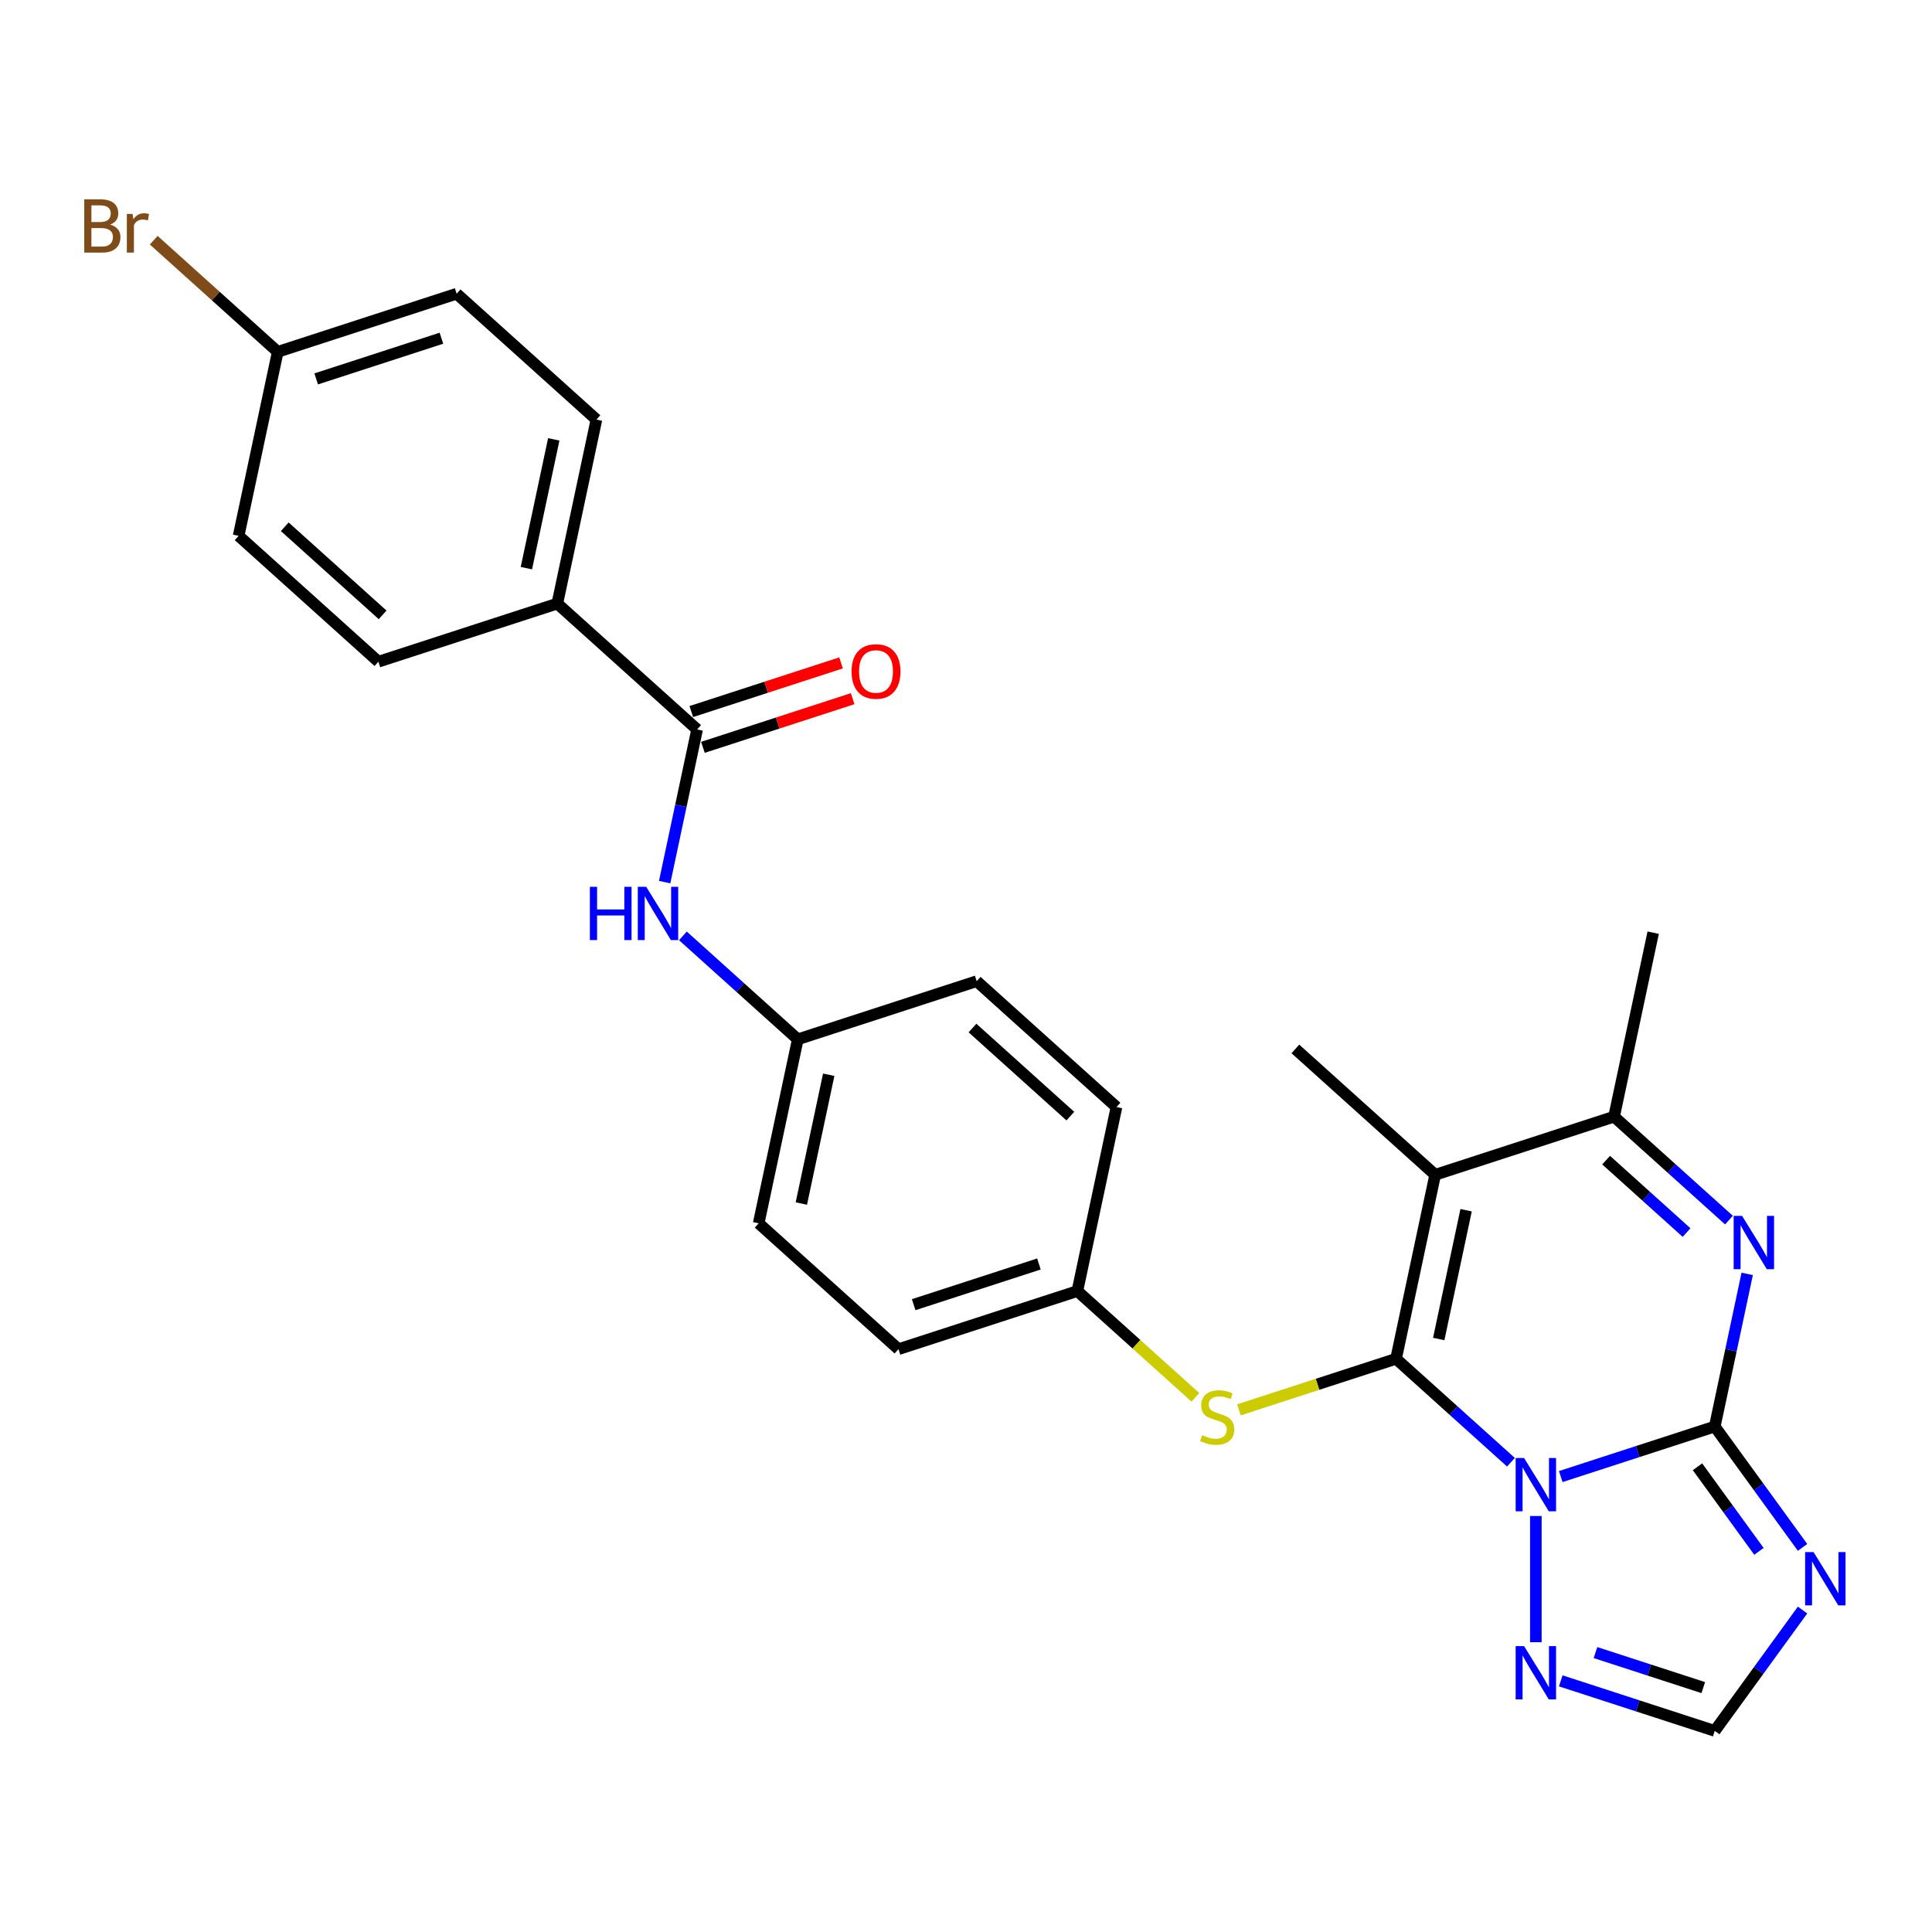 <?xml version='1.0' encoding='iso-8859-1'?>
<svg version='1.1' baseProfile='full'
              xmlns='http://www.w3.org/2000/svg'
                      xmlns:rdkit='http://www.rdkit.org/xml'
                      xmlns:xlink='http://www.w3.org/1999/xlink'
                  xml:space='preserve'
width='1000px' height='1000px' viewBox='0 0 1000 1000'>
<!-- END OF HEADER -->
<rect style='opacity:1.0;fill:#FFFFFF;stroke:none' width='1000' height='1000' x='0' y='0'> </rect>
<path class='bond-0' d='M 782.063,756.85 L 752.331,730.079' style='fill:none;fill-rule:evenodd;stroke:#0000FF;stroke-width:6px;stroke-linecap:butt;stroke-linejoin:miter;stroke-opacity:1' />
<path class='bond-0' d='M 752.331,730.079 L 722.599,703.307' style='fill:none;fill-rule:evenodd;stroke:#000000;stroke-width:6px;stroke-linecap:butt;stroke-linejoin:miter;stroke-opacity:1' />
<path class='bond-1' d='M 807.845,764.268 L 847.699,751.319' style='fill:none;fill-rule:evenodd;stroke:#0000FF;stroke-width:6px;stroke-linecap:butt;stroke-linejoin:miter;stroke-opacity:1' />
<path class='bond-1' d='M 847.699,751.319 L 887.553,738.37' style='fill:none;fill-rule:evenodd;stroke:#000000;stroke-width:6px;stroke-linecap:butt;stroke-linejoin:miter;stroke-opacity:1' />
<path class='bond-6' d='M 794.954,784.678 L 794.954,850.005' style='fill:none;fill-rule:evenodd;stroke:#0000FF;stroke-width:6px;stroke-linecap:butt;stroke-linejoin:miter;stroke-opacity:1' />
<path class='bond-2' d='M 722.599,703.307 L 742.842,608.071' style='fill:none;fill-rule:evenodd;stroke:#000000;stroke-width:6px;stroke-linecap:butt;stroke-linejoin:miter;stroke-opacity:1' />
<path class='bond-2' d='M 744.683,693.071 L 758.853,626.405' style='fill:none;fill-rule:evenodd;stroke:#000000;stroke-width:6px;stroke-linecap:butt;stroke-linejoin:miter;stroke-opacity:1' />
<path class='bond-8' d='M 722.599,703.307 L 681.937,716.519' style='fill:none;fill-rule:evenodd;stroke:#000000;stroke-width:6px;stroke-linecap:butt;stroke-linejoin:miter;stroke-opacity:1' />
<path class='bond-8' d='M 681.937,716.519 L 641.275,729.731' style='fill:none;fill-rule:evenodd;stroke:#CCCC00;stroke-width:6px;stroke-linecap:butt;stroke-linejoin:miter;stroke-opacity:1' />
<path class='bond-3' d='M 887.553,738.37 L 895.951,698.862' style='fill:none;fill-rule:evenodd;stroke:#000000;stroke-width:6px;stroke-linecap:butt;stroke-linejoin:miter;stroke-opacity:1' />
<path class='bond-3' d='M 895.951,698.862 L 904.349,659.354' style='fill:none;fill-rule:evenodd;stroke:#0000FF;stroke-width:6px;stroke-linecap:butt;stroke-linejoin:miter;stroke-opacity:1' />
<path class='bond-4' d='M 887.553,738.37 L 910.275,769.644' style='fill:none;fill-rule:evenodd;stroke:#000000;stroke-width:6px;stroke-linecap:butt;stroke-linejoin:miter;stroke-opacity:1' />
<path class='bond-4' d='M 910.275,769.644 L 932.997,800.918' style='fill:none;fill-rule:evenodd;stroke:#0000FF;stroke-width:6px;stroke-linecap:butt;stroke-linejoin:miter;stroke-opacity:1' />
<path class='bond-4' d='M 878.616,759.198 L 894.521,781.09' style='fill:none;fill-rule:evenodd;stroke:#000000;stroke-width:6px;stroke-linecap:butt;stroke-linejoin:miter;stroke-opacity:1' />
<path class='bond-4' d='M 894.521,781.09 L 910.427,802.982' style='fill:none;fill-rule:evenodd;stroke:#0000FF;stroke-width:6px;stroke-linecap:butt;stroke-linejoin:miter;stroke-opacity:1' />
<path class='bond-17' d='M 742.842,608.071 L 670.486,542.922' style='fill:none;fill-rule:evenodd;stroke:#000000;stroke-width:6px;stroke-linecap:butt;stroke-linejoin:miter;stroke-opacity:1' />
<path class='bond-28' d='M 742.842,608.071 L 835.441,577.984' style='fill:none;fill-rule:evenodd;stroke:#000000;stroke-width:6px;stroke-linecap:butt;stroke-linejoin:miter;stroke-opacity:1' />
<path class='bond-5' d='M 894.905,631.526 L 865.173,604.755' style='fill:none;fill-rule:evenodd;stroke:#0000FF;stroke-width:6px;stroke-linecap:butt;stroke-linejoin:miter;stroke-opacity:1' />
<path class='bond-5' d='M 865.173,604.755 L 835.441,577.984' style='fill:none;fill-rule:evenodd;stroke:#000000;stroke-width:6px;stroke-linecap:butt;stroke-linejoin:miter;stroke-opacity:1' />
<path class='bond-5' d='M 872.956,637.966 L 852.143,619.226' style='fill:none;fill-rule:evenodd;stroke:#0000FF;stroke-width:6px;stroke-linecap:butt;stroke-linejoin:miter;stroke-opacity:1' />
<path class='bond-5' d='M 852.143,619.226 L 831.331,600.486' style='fill:none;fill-rule:evenodd;stroke:#000000;stroke-width:6px;stroke-linecap:butt;stroke-linejoin:miter;stroke-opacity:1' />
<path class='bond-27' d='M 932.997,833.36 L 910.275,864.634' style='fill:none;fill-rule:evenodd;stroke:#0000FF;stroke-width:6px;stroke-linecap:butt;stroke-linejoin:miter;stroke-opacity:1' />
<path class='bond-27' d='M 910.275,864.634 L 887.553,895.908' style='fill:none;fill-rule:evenodd;stroke:#000000;stroke-width:6px;stroke-linecap:butt;stroke-linejoin:miter;stroke-opacity:1' />
<path class='bond-26' d='M 835.441,577.984 L 855.684,482.747' style='fill:none;fill-rule:evenodd;stroke:#000000;stroke-width:6px;stroke-linecap:butt;stroke-linejoin:miter;stroke-opacity:1' />
<path class='bond-9' d='M 807.845,870.009 L 847.699,882.959' style='fill:none;fill-rule:evenodd;stroke:#0000FF;stroke-width:6px;stroke-linecap:butt;stroke-linejoin:miter;stroke-opacity:1' />
<path class='bond-9' d='M 847.699,882.959 L 887.553,895.908' style='fill:none;fill-rule:evenodd;stroke:#000000;stroke-width:6px;stroke-linecap:butt;stroke-linejoin:miter;stroke-opacity:1' />
<path class='bond-9' d='M 825.819,855.374 L 853.717,864.439' style='fill:none;fill-rule:evenodd;stroke:#0000FF;stroke-width:6px;stroke-linecap:butt;stroke-linejoin:miter;stroke-opacity:1' />
<path class='bond-9' d='M 853.717,864.439 L 881.614,873.503' style='fill:none;fill-rule:evenodd;stroke:#000000;stroke-width:6px;stroke-linecap:butt;stroke-linejoin:miter;stroke-opacity:1' />
<path class='bond-7' d='M 360.821,377.561 L 352.423,417.069' style='fill:none;fill-rule:evenodd;stroke:#000000;stroke-width:6px;stroke-linecap:butt;stroke-linejoin:miter;stroke-opacity:1' />
<path class='bond-7' d='M 352.423,417.069 L 344.026,456.577' style='fill:none;fill-rule:evenodd;stroke:#0000FF;stroke-width:6px;stroke-linecap:butt;stroke-linejoin:miter;stroke-opacity:1' />
<path class='bond-11' d='M 360.821,377.561 L 288.465,312.412' style='fill:none;fill-rule:evenodd;stroke:#000000;stroke-width:6px;stroke-linecap:butt;stroke-linejoin:miter;stroke-opacity:1' />
<path class='bond-12' d='M 363.83,386.821 L 402.583,374.229' style='fill:none;fill-rule:evenodd;stroke:#000000;stroke-width:6px;stroke-linecap:butt;stroke-linejoin:miter;stroke-opacity:1' />
<path class='bond-12' d='M 402.583,374.229 L 441.337,361.637' style='fill:none;fill-rule:evenodd;stroke:#FF0000;stroke-width:6px;stroke-linecap:butt;stroke-linejoin:miter;stroke-opacity:1' />
<path class='bond-12' d='M 357.812,368.301 L 396.566,355.709' style='fill:none;fill-rule:evenodd;stroke:#000000;stroke-width:6px;stroke-linecap:butt;stroke-linejoin:miter;stroke-opacity:1' />
<path class='bond-12' d='M 396.566,355.709 L 435.319,343.118' style='fill:none;fill-rule:evenodd;stroke:#FF0000;stroke-width:6px;stroke-linecap:butt;stroke-linejoin:miter;stroke-opacity:1' />
<path class='bond-13' d='M 618.725,723.243 L 588.185,695.744' style='fill:none;fill-rule:evenodd;stroke:#CCCC00;stroke-width:6px;stroke-linecap:butt;stroke-linejoin:miter;stroke-opacity:1' />
<path class='bond-13' d='M 588.185,695.744 L 557.645,668.245' style='fill:none;fill-rule:evenodd;stroke:#000000;stroke-width:6px;stroke-linecap:butt;stroke-linejoin:miter;stroke-opacity:1' />
<path class='bond-10' d='M 353.469,484.405 L 383.201,511.176' style='fill:none;fill-rule:evenodd;stroke:#0000FF;stroke-width:6px;stroke-linecap:butt;stroke-linejoin:miter;stroke-opacity:1' />
<path class='bond-10' d='M 383.201,511.176 L 412.933,537.947' style='fill:none;fill-rule:evenodd;stroke:#000000;stroke-width:6px;stroke-linecap:butt;stroke-linejoin:miter;stroke-opacity:1' />
<path class='bond-14' d='M 288.465,312.412 L 308.708,217.175' style='fill:none;fill-rule:evenodd;stroke:#000000;stroke-width:6px;stroke-linecap:butt;stroke-linejoin:miter;stroke-opacity:1' />
<path class='bond-14' d='M 272.454,294.078 L 286.625,227.412' style='fill:none;fill-rule:evenodd;stroke:#000000;stroke-width:6px;stroke-linecap:butt;stroke-linejoin:miter;stroke-opacity:1' />
<path class='bond-15' d='M 288.465,312.412 L 195.867,342.499' style='fill:none;fill-rule:evenodd;stroke:#000000;stroke-width:6px;stroke-linecap:butt;stroke-linejoin:miter;stroke-opacity:1' />
<path class='bond-24' d='M 557.645,668.245 L 577.888,573.009' style='fill:none;fill-rule:evenodd;stroke:#000000;stroke-width:6px;stroke-linecap:butt;stroke-linejoin:miter;stroke-opacity:1' />
<path class='bond-25' d='M 557.645,668.245 L 465.046,698.333' style='fill:none;fill-rule:evenodd;stroke:#000000;stroke-width:6px;stroke-linecap:butt;stroke-linejoin:miter;stroke-opacity:1' />
<path class='bond-25' d='M 537.737,654.239 L 472.918,675.3' style='fill:none;fill-rule:evenodd;stroke:#000000;stroke-width:6px;stroke-linecap:butt;stroke-linejoin:miter;stroke-opacity:1' />
<path class='bond-19' d='M 308.708,217.175 L 236.353,152.026' style='fill:none;fill-rule:evenodd;stroke:#000000;stroke-width:6px;stroke-linecap:butt;stroke-linejoin:miter;stroke-opacity:1' />
<path class='bond-20' d='M 195.867,342.499 L 123.511,277.35' style='fill:none;fill-rule:evenodd;stroke:#000000;stroke-width:6px;stroke-linecap:butt;stroke-linejoin:miter;stroke-opacity:1' />
<path class='bond-20' d='M 198.043,318.255 L 147.394,272.651' style='fill:none;fill-rule:evenodd;stroke:#000000;stroke-width:6px;stroke-linecap:butt;stroke-linejoin:miter;stroke-opacity:1' />
<path class='bond-16' d='M 412.933,537.947 L 392.69,633.183' style='fill:none;fill-rule:evenodd;stroke:#000000;stroke-width:6px;stroke-linecap:butt;stroke-linejoin:miter;stroke-opacity:1' />
<path class='bond-16' d='M 428.944,556.281 L 414.774,622.946' style='fill:none;fill-rule:evenodd;stroke:#000000;stroke-width:6px;stroke-linecap:butt;stroke-linejoin:miter;stroke-opacity:1' />
<path class='bond-29' d='M 412.933,537.947 L 505.532,507.86' style='fill:none;fill-rule:evenodd;stroke:#000000;stroke-width:6px;stroke-linecap:butt;stroke-linejoin:miter;stroke-opacity:1' />
<path class='bond-18' d='M 143.754,182.113 L 123.511,277.35' style='fill:none;fill-rule:evenodd;stroke:#000000;stroke-width:6px;stroke-linecap:butt;stroke-linejoin:miter;stroke-opacity:1' />
<path class='bond-21' d='M 143.754,182.113 L 111.666,153.221' style='fill:none;fill-rule:evenodd;stroke:#000000;stroke-width:6px;stroke-linecap:butt;stroke-linejoin:miter;stroke-opacity:1' />
<path class='bond-21' d='M 111.666,153.221 L 79.577,124.328' style='fill:none;fill-rule:evenodd;stroke:#7F4C19;stroke-width:6px;stroke-linecap:butt;stroke-linejoin:miter;stroke-opacity:1' />
<path class='bond-30' d='M 143.754,182.113 L 236.353,152.026' style='fill:none;fill-rule:evenodd;stroke:#000000;stroke-width:6px;stroke-linecap:butt;stroke-linejoin:miter;stroke-opacity:1' />
<path class='bond-30' d='M 163.661,196.12 L 228.48,175.059' style='fill:none;fill-rule:evenodd;stroke:#000000;stroke-width:6px;stroke-linecap:butt;stroke-linejoin:miter;stroke-opacity:1' />
<path class='bond-22' d='M 505.532,507.86 L 577.888,573.009' style='fill:none;fill-rule:evenodd;stroke:#000000;stroke-width:6px;stroke-linecap:butt;stroke-linejoin:miter;stroke-opacity:1' />
<path class='bond-22' d='M 503.356,532.103 L 554.004,577.708' style='fill:none;fill-rule:evenodd;stroke:#000000;stroke-width:6px;stroke-linecap:butt;stroke-linejoin:miter;stroke-opacity:1' />
<path class='bond-23' d='M 392.69,633.183 L 465.046,698.333' style='fill:none;fill-rule:evenodd;stroke:#000000;stroke-width:6px;stroke-linecap:butt;stroke-linejoin:miter;stroke-opacity:1' />
<path  class='atom-0' d='M 788.86 754.67
L 797.895 769.275
Q 798.791 770.716, 800.232 773.325
Q 801.673 775.934, 801.751 776.09
L 801.751 754.67
L 805.411 754.67
L 805.411 782.244
L 801.634 782.244
L 791.936 766.276
Q 790.807 764.406, 789.599 762.264
Q 788.431 760.122, 788.081 759.46
L 788.081 782.244
L 784.498 782.244
L 784.498 754.67
L 788.86 754.67
' fill='#0000FF'/>
<path  class='atom-4' d='M 901.701 629.346
L 910.737 643.951
Q 911.632 645.392, 913.073 648.001
Q 914.514 650.611, 914.592 650.767
L 914.592 629.346
L 918.253 629.346
L 918.253 656.92
L 914.476 656.92
L 904.778 640.952
Q 903.649 639.083, 902.441 636.941
Q 901.273 634.799, 900.922 634.137
L 900.922 656.92
L 897.339 656.92
L 897.339 629.346
L 901.701 629.346
' fill='#0000FF'/>
<path  class='atom-5' d='M 938.687 803.352
L 947.723 817.957
Q 948.619 819.398, 950.06 822.007
Q 951.501 824.616, 951.578 824.772
L 951.578 803.352
L 955.239 803.352
L 955.239 830.926
L 951.462 830.926
L 941.764 814.958
Q 940.635 813.088, 939.427 810.946
Q 938.259 808.804, 937.908 808.142
L 937.908 830.926
L 934.325 830.926
L 934.325 803.352
L 938.687 803.352
' fill='#0000FF'/>
<path  class='atom-7' d='M 788.86 852.034
L 797.895 866.639
Q 798.791 868.08, 800.232 870.689
Q 801.673 873.298, 801.751 873.454
L 801.751 852.034
L 805.411 852.034
L 805.411 879.608
L 801.634 879.608
L 791.936 863.64
Q 790.807 861.77, 789.599 859.628
Q 788.431 857.486, 788.081 856.824
L 788.081 879.608
L 784.498 879.608
L 784.498 852.034
L 788.86 852.034
' fill='#0000FF'/>
<path  class='atom-9' d='M 622.211 742.858
Q 622.523 742.975, 623.808 743.52
Q 625.093 744.066, 626.495 744.416
Q 627.936 744.728, 629.338 744.728
Q 631.947 744.728, 633.466 743.482
Q 634.985 742.196, 634.985 739.976
Q 634.985 738.458, 634.206 737.523
Q 633.466 736.588, 632.298 736.082
Q 631.13 735.576, 629.182 734.991
Q 626.729 734.251, 625.249 733.55
Q 623.808 732.849, 622.756 731.369
Q 621.744 729.89, 621.744 727.397
Q 621.744 723.931, 624.08 721.789
Q 626.456 719.647, 631.13 719.647
Q 634.323 719.647, 637.945 721.166
L 637.049 724.165
Q 633.739 722.801, 631.246 722.801
Q 628.559 722.801, 627.079 723.931
Q 625.599 725.021, 625.638 726.93
Q 625.638 728.41, 626.378 729.305
Q 627.157 730.201, 628.248 730.707
Q 629.377 731.214, 631.246 731.798
Q 633.739 732.577, 635.219 733.356
Q 636.699 734.135, 637.75 735.731
Q 638.841 737.289, 638.841 739.976
Q 638.841 743.793, 636.27 745.857
Q 633.739 747.882, 629.494 747.882
Q 627.04 747.882, 625.171 747.337
Q 623.34 746.831, 621.16 745.935
L 622.211 742.858
' fill='#CCCC00'/>
<path  class='atom-11' d='M 305.313 459.011
L 309.051 459.011
L 309.051 470.733
L 323.15 470.733
L 323.15 459.011
L 326.888 459.011
L 326.888 486.584
L 323.15 486.584
L 323.15 473.849
L 309.051 473.849
L 309.051 486.584
L 305.313 486.584
L 305.313 459.011
' fill='#0000FF'/>
<path  class='atom-11' d='M 334.483 459.011
L 343.518 473.615
Q 344.414 475.056, 345.855 477.666
Q 347.296 480.275, 347.374 480.431
L 347.374 459.011
L 351.035 459.011
L 351.035 486.584
L 347.257 486.584
L 337.559 470.617
Q 336.43 468.747, 335.223 466.605
Q 334.054 464.463, 333.704 463.801
L 333.704 486.584
L 330.121 486.584
L 330.121 459.011
L 334.483 459.011
' fill='#0000FF'/>
<path  class='atom-13' d='M 440.762 347.552
Q 440.762 340.931, 444.034 337.231
Q 447.305 333.531, 453.42 333.531
Q 459.534 333.531, 462.806 337.231
Q 466.077 340.931, 466.077 347.552
Q 466.077 354.25, 462.767 358.067
Q 459.456 361.845, 453.42 361.845
Q 447.344 361.845, 444.034 358.067
Q 440.762 354.289, 440.762 347.552
M 453.42 358.729
Q 457.626 358.729, 459.885 355.925
Q 462.182 353.082, 462.182 347.552
Q 462.182 342.138, 459.885 339.412
Q 457.626 336.647, 453.42 336.647
Q 449.213 336.647, 446.916 339.373
Q 444.657 342.099, 444.657 347.552
Q 444.657 353.121, 446.916 355.925
Q 449.213 358.729, 453.42 358.729
' fill='#FF0000'/>
<path  class='atom-22' d='M 57.008 116.263
Q 59.656 117.003, 60.98 118.639
Q 62.344 120.235, 62.344 122.611
Q 62.344 126.428, 59.89 128.609
Q 57.475 130.751, 52.88 130.751
L 43.611 130.751
L 43.611 103.177
L 51.75 103.177
Q 56.463 103.177, 58.839 105.086
Q 61.214 106.994, 61.214 110.499
Q 61.214 114.666, 57.008 116.263
M 47.311 106.293
L 47.311 114.939
L 51.75 114.939
Q 54.477 114.939, 55.879 113.848
Q 57.32 112.719, 57.32 110.499
Q 57.32 106.293, 51.75 106.293
L 47.311 106.293
M 52.88 127.635
Q 55.567 127.635, 57.008 126.35
Q 58.449 125.065, 58.449 122.611
Q 58.449 120.352, 56.852 119.223
Q 55.294 118.054, 52.296 118.054
L 47.311 118.054
L 47.311 127.635
L 52.88 127.635
' fill='#7F4C19'/>
<path  class='atom-22' d='M 68.614 110.733
L 69.042 113.498
Q 71.145 110.382, 74.573 110.382
Q 75.663 110.382, 77.143 110.772
L 76.559 114.043
Q 74.884 113.654, 73.949 113.654
Q 72.314 113.654, 71.223 114.316
Q 70.172 114.939, 69.315 116.458
L 69.315 130.751
L 65.654 130.751
L 65.654 110.733
L 68.614 110.733
' fill='#7F4C19'/>
</svg>
